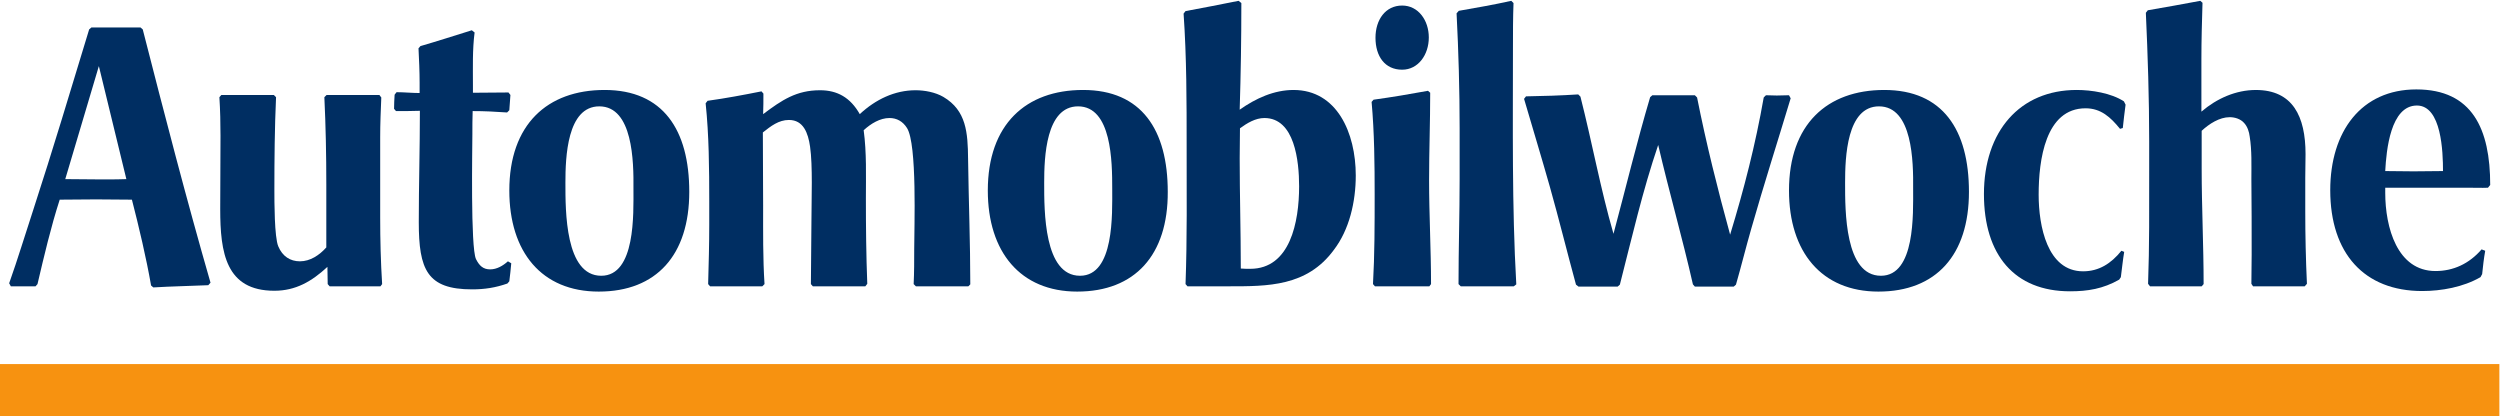 <?xml version="1.0" encoding="utf-8"?>
<!-- Generator: Adobe Illustrator 27.7.0, SVG Export Plug-In . SVG Version: 6.00 Build 0)  -->
<svg version="1.1"
	 id="svg2" xmlns:svg="http://www.w3.org/2000/svg" xmlns:cc="http://creativecommons.org/ns#" xmlns:rdf="http://www.w3.org/1999/02/22-rdf-syntax-ns#" xmlns:dc="http://purl.org/dc/elements/1.1/"
	 xmlns="http://www.w3.org/2000/svg" xmlns:xlink="http://www.w3.org/1999/xlink" x="0px" y="0px" viewBox="0 0 120 20"
	 style="enable-background:new 0 0 120 20;" xml:space="preserve">
<style type="text/css">
	.st0{fill:#002E62;}
	.st1{fill-rule:evenodd;clip-rule:evenodd;fill:#F79210;}
</style>
<g id="g10" transform="matrix(1.333,0,0,-1.333,0,160.093)">
	<g id="g12" transform="scale(0.1)">
		<path id="path14" class="st0" d="M35.6,1177.2l-12.1-40.7c3.9,0,8-0.1,11.9-0.1h3.1c2.4,0,4.6,0,7,0.1L35.6,1177.2z M75,1098.3
			c-6.7-0.3-13.2-0.4-19.8-0.8l-0.8,0.7c-1.7,9.8-4.4,21.2-6.9,30.9c-4.3,0-8.7,0.1-12.9,0.1c-4.4,0-8.7-0.1-13.1-0.1
			c-3.2-9.9-5.6-20.2-8-30.4l-0.7-0.8c-3,0-5.9,0-8.9,0l-0.6,1.1c3.1,8.7,5.8,17.7,8.7,26.5c7,21.5,13.5,43.2,20.1,64.9l0.8,0.7
			h17.7l0.8-0.7c7.8-30.5,15.7-61,24.4-91.2L75,1098.3"/>
		<path id="path16" class="st0" d="M137,1097.9h-18.3l-0.7,0.8c0,2.1-0.1,4.1-0.1,6.2c-5.7-5.3-11.5-8.6-19.1-8.6
			c-17.5,0-19.5,13.7-19.5,29.4c0,8.8,0.1,17.6,0.1,26.4c0,4.6-0.1,9.2-0.4,13.9l0.7,0.8h18.9l0.8-0.8c-0.5-11.1-0.6-22.3-0.6-33.4
			c0-4.2,0-17,1.4-20.3c1.5-3.6,4.3-5.4,7.8-5.4c3.7,0,7,2.2,9.5,5v22.7c0,10.4-0.2,21-0.7,31.4l0.8,0.8h19l0.7-0.9
			c-0.2-4.8-0.4-9.5-0.4-14.3v-28.9c0-8.1,0.2-16,0.7-24L137,1097.9"/>
		<path id="path18" class="st0" d="M183.4,1099.7l-0.7-0.8c-4.3-1.5-8.2-2.1-12.7-2.1c-16.2,0-19.2,7.1-19.2,24.2
			c0,13.3,0.4,26.8,0.4,40.1c-2.9-0.1-5.7-0.1-8.6-0.1l-0.7,0.8c0,1.7,0.1,3.4,0.2,5.1l0.7,0.9c2.7,0,5.6-0.3,8.3-0.3v3.7
			c0,4.1-0.2,8.3-0.4,12.4l0.7,0.8c6.2,1.8,12.4,3.8,18.5,5.7l1-0.8c-0.8-6.1-0.6-12.8-0.6-18.9v-2.8c4.3,0,8.6,0.1,12.8,0.1
			l0.7-0.9c-0.2-1.8-0.2-3.7-0.4-5.5l-0.8-0.8c-4.2,0.3-8.2,0.5-12.4,0.5c-0.1-2.8-0.1-5.5-0.1-8.3c0-4.8-0.7-40.8,1.3-45
			c1.2-2.4,2.6-3.7,5.1-3.7c2.4,0,4.6,1.3,6.4,2.9l1.2-0.7C183.9,1104.1,183.7,1102,183.4,1099.7"/>
		<path id="path20" class="st0" d="M829.9,1097.9h-18.6l-0.6,0.9c0,3.6,0.1,7,0.1,10.6c0,9,0,17.9-0.1,27.1c0,4.9,0.2,10.4-0.6,15.3
			c-0.2,1.7-0.8,3.6-2,4.9c-1.3,1.5-3.4,2.1-5.2,2.1c-3.7,0-7.4-2.4-10.1-4.9v-13.6c0-13.9,0.7-27.7,0.7-41.6l-0.7-0.8h-18.6
			l-0.7,0.9c0.5,13.5,0.4,27.2,0.4,40.7v10.6c0,15.4-0.5,30.9-1.2,46.3l0.7,0.9c6.3,1.1,12.6,2.2,18.9,3.4l0.8-0.7
			c-0.2-6.7-0.4-13.5-0.4-20.3v-18.9c5.6,4.8,12.5,7.8,19.6,7.8c13.3,0,17.9-9.5,17.9-23.1c0-2.8-0.1-5.7-0.1-8.6v-12
			c0-8.7,0.2-17.4,0.6-26.1L829.9,1097.9"/>
		<path id="path22" class="st0" d="M870.3,1163c-9.5,0-11-16.1-11.4-23.6c3.4,0,6.8-0.1,10.2-0.1c3.6,0,7,0.1,10.6,0.1
			C879.7,1146.2,879.2,1163,870.3,1163z M895.9,1133.4c-2.3-0.1-4.6,0-6.9,0h-30.1v-1.8c0-12.5,4.3-28.2,18.1-28.2
			c6.4,0,12.1,2.6,16.6,7.8l1.3-0.5c-0.5-2.8-0.8-5.5-1.1-8.4l-0.6-1.1c-6.2-3.6-14.1-5-21-5c-20.8,0-33.1,13.5-33.1,36.3
			c0,21.2,11.2,36.3,31,36.3c20.2,0,26.6-14.3,26.6-34.4L895.9,1133.4"/>
		<path id="path24" class="st0" d="M215.8,1162.7c-11.6,0-12.2-18.3-12.2-27.5c0-10.2-0.1-33.5,12.9-33.5
			c12.4,0,11.6,22.3,11.6,31.4C228.2,1142.8,227.9,1162.7,215.8,1162.7z M215.6,1096c-20.6,0-32.2,14.3-32.2,36.4
			c0,23.8,13.7,36.2,34.3,36.2c21.1,0,30.5-14.4,30.5-36.7C248.2,1109.2,236.4,1096,215.6,1096"/>
		<path id="path26" class="st0" d="M348.7,1097.9h-18.9l-0.8,0.8c0.2,4.2,0.2,8.3,0.2,12.5c0,7.8,1.1,37.9-2.6,43.7
			c-1.5,2.4-3.7,3.6-6.3,3.6c-3.4,0-6.7-2-9.3-4.4c1.1-8.1,0.8-16.5,0.8-24.5c0-10.3,0.1-20.5,0.5-30.8l-0.7-0.9h-18.9l-0.7,0.8
			c0,7.8,0.2,15.4,0.2,23.2c0,7.3,0.5,19.4-0.5,26.3c-0.7,4.9-2.4,9.6-7.6,9.6c-3.7,0-6.5-2.2-9.4-4.5c0-8.8,0.1-17.6,0.1-26.4
			c0-9.4-0.1-18.9,0.5-28.2l-0.8-0.8h-18.8l-0.7,0.8c0.2,7.1,0.4,14.4,0.4,21.5v8.4c0,11.6-0.1,23.8-1.3,35.2l0.7,0.9
			c6.5,0.9,12.9,2.1,19.4,3.4l0.7-0.8c0-2.5,0-4.9-0.1-7.4c6.8,5.1,12,8.6,20.5,8.6c6.2,0,10.9-2.6,14.3-8.6
			c5.7,5.3,12.6,8.6,20.1,8.6c3.2,0,7.1-0.7,10-2.4c8.3-4.9,8.8-12.9,8.9-22.2c0.2-14.8,0.8-30.6,0.8-45.3L348.7,1097.9"/>
		<path id="path28" class="st0" d="M388.2,1162.7c-11.6,0-12.2-18.3-12.2-27.5c0-10.2-0.1-33.5,12.9-33.5
			c12.4,0,11.6,22.3,11.6,31.4C400.5,1142.8,400.3,1162.7,388.2,1162.7z M387.9,1096c-20.5,0-32.2,14.3-32.2,36.4
			c0,23.8,13.7,36.2,34.3,36.2c21.1,0,30.5-14.4,30.5-36.7C420.6,1109.2,408.7,1096,387.9,1096"/>
		<path id="path30" class="st0" d="M455.3,1158.5c-3.2,0-6.2-1.8-8.8-3.7c0-3.6-0.1-7.3-0.1-10.8c0-13.2,0.4-26.5,0.4-39.7
			c1.2-0.1,2.3-0.1,3.4-0.1c14.4,0,17.6,16.9,17.6,29.7C467.8,1143,466.2,1158.5,455.3,1158.5z M480.3,1111
			c-9.7-13.2-23.8-13.1-37.9-13.1h-14.8l-0.7,0.8c0.6,16.5,0.4,33.1,0.4,49.8c0,15.8,0,31.8-1.1,47.6l0.7,0.9
			c6.4,1.2,12.7,2.4,19.1,3.7l1-0.8c0-12.8-0.2-25.6-0.6-38.4c5.8,4.1,12.4,7.1,19.4,7.1c15.6,0,22.4-15.4,22.4-30.8
			C488.2,1128.4,485.9,1118.3,480.3,1111"/>
		<path id="path32" class="st0" d="M504.9,1175.9c-6.2,0-9.6,4.8-9.6,11.5c0,6.5,3.6,11.6,9.6,11.6c5.8,0,9.6-5.3,9.6-11.5
			S510.7,1175.9,504.9,1175.9L504.9,1175.9z M514.7,1097.9h-19.6l-0.7,0.8c0.6,10.6,0.6,21.5,0.6,32.1c0,11.1-0.1,22.4-1.1,33.5
			l0.7,0.8c6.5,0.9,13.1,2,19.6,3.2l0.8-0.7c0-10.6-0.4-21-0.4-31.5c0-12.4,0.7-24.9,0.7-37.4L514.7,1097.9"/>
		<path id="path34" class="st0" d="M545.1,1097.9H526l-0.8,0.8c0,12.7,0.4,25.2,0.4,37.9v18.3c0,13.7-0.4,27.6-1.1,41.3l0.8,0.9
			c6.3,1.1,12.6,2.2,18.9,3.6l0.8-0.8c-0.2-5.3-0.2-10.6-0.2-16c0-28.2-0.4-57,1.2-85.3L545.1,1097.9"/>
		<path id="path36" class="st0" d="M630.6,1118.6c-1.9-6.6-3.6-13.5-5.5-20.1l-0.8-0.7h-14l-0.7,0.8c-3.8,16.8-8.6,33.4-12.5,50.2
			c-5.6-16.4-9.5-33.5-13.8-50.3l-0.8-0.7h-14.1l-0.9,0.7c-3.2,11.7-6.1,23.5-9.4,35.2c-3,10.6-6.2,21.1-9.3,31.7l0.7,0.9
			c6.3,0.1,12.5,0.3,18.8,0.7l0.8-0.8c4.2-16.5,7.2-33.1,11.9-49.4c4.4,16.4,8.4,33,13.2,49.2l0.8,0.7h15.3l0.8-0.8
			c3.3-16.6,7.4-33,11.9-49.4c5,16.4,9.1,32.3,12.1,49.4l0.8,0.8c1.3,0,2.6-0.1,3.9-0.1c1.4,0,3,0.1,4.4,0.1l0.6-1.1
			C640.1,1150,635.1,1134.4,630.6,1118.6"/>
		<path id="path38" class="st0" d="M676.6,1162.7c-11.6,0-12.2-18.3-12.2-27.5c0-10.2-0.1-33.5,12.9-33.5
			c12.4,0,11.6,22.3,11.6,31.4C689,1142.8,688.7,1162.7,676.6,1162.7z M676.4,1096c-20.5,0-32.2,14.3-32.2,36.4
			c0,23.8,13.7,36.2,34.3,36.2c21.1,0,30.5-14.4,30.5-36.7C709,1109.2,697.2,1096,676.4,1096"/>
		<path id="path40" class="st0" d="M764.4,1154.9l-1-0.3c-3.4,4.2-6.9,7.4-12.4,7.4c-14.5,0-16.9-18.7-16.9-31.1
			c0-11.3,3.1-27.6,16-27.6c5.7,0,10.1,2.8,13.8,7.4l1-0.4c-0.5-3-0.8-6.1-1.2-9.1l-0.6-0.9c-5.8-3.3-11.3-4.2-17.7-4.2
			c-20,0-31,13.1-31,35c0,22.6,12.9,37.5,33.4,37.5c5.3,0,12.4-1.1,17-4.1l0.6-1.2C765,1160.4,764.7,1157.7,764.4,1154.9"/>
		<path id="path42" class="st1" d="M0,1069.9h900v-18.7H0V1069.9"/>
	</g>
</g>
</svg>
